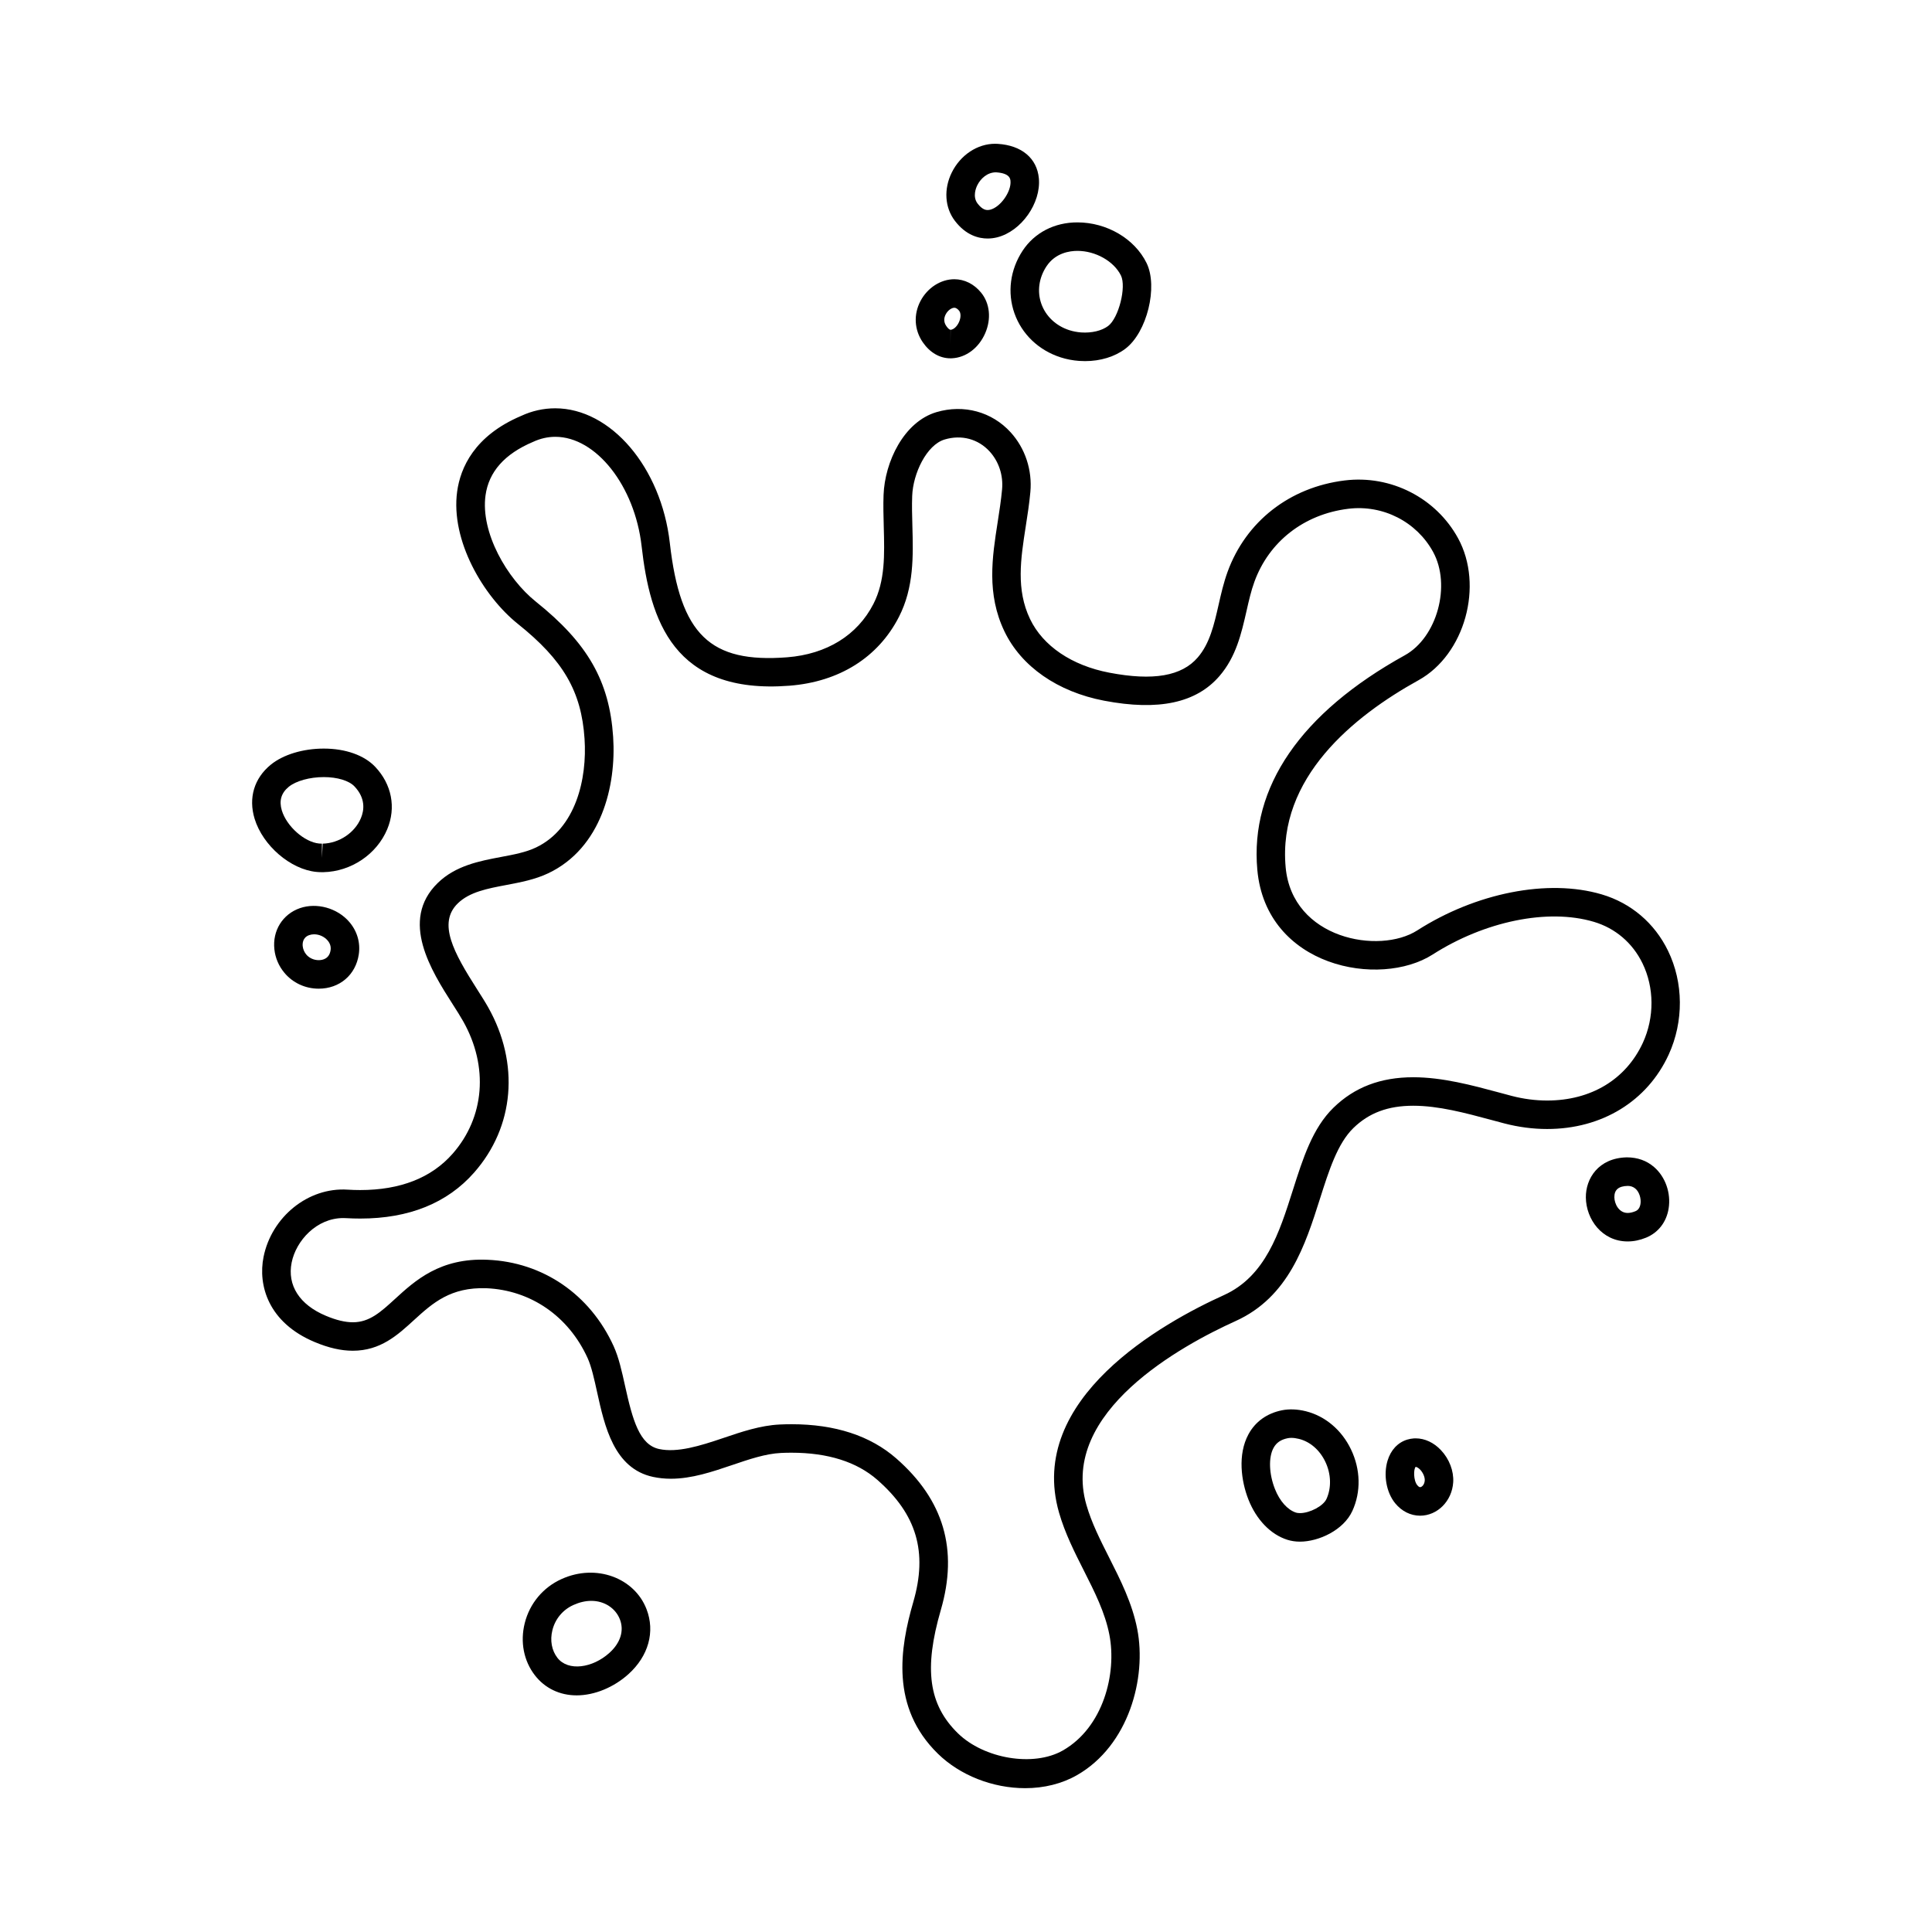 <?xml version="1.0" encoding="UTF-8"?>
<!-- Uploaded to: SVG Repo, www.svgrepo.com, Generator: SVG Repo Mixer Tools -->
<svg fill="#000000" width="800px" height="800px" version="1.1" viewBox="144 144 512 512" xmlns="http://www.w3.org/2000/svg">
 <g>
  <path d="m586.23 423.46c4-8.762 3.93-19.043-0.191-27.504-3.566-7.332-9.801-12.637-17.551-14.93-14.312-4.231-33.406-0.379-48.91 9.547-10.035 6.422-33.141 2.301-34.867-16.742-2.16-23.676 17.961-40.027 35.223-49.574 12.258-6.781 17.336-25.07 10.461-37.633-5.824-10.637-17.758-16.82-30.059-15.297-14.57 1.797-26.168 10.867-31.031 24.258-1.031 2.852-1.715 5.812-2.363 8.688-1.199 5.281-2.336 10.262-5.527 13.961-4.246 4.934-11.777 6.266-23.449 4.031-9.926-1.898-17.574-7.078-20.988-14.207-3.754-7.828-2.484-15.957-1.145-24.555 0.473-3.008 0.941-6.039 1.223-9.109 0.535-5.824-1.371-11.598-5.238-15.84-4.941-5.422-12.379-7.473-19.637-5.336-8.68 2.57-13.703 13.219-14.027 21.938-0.105 2.785-0.023 5.606 0.051 8.434 0.207 7.371 0.398 14.332-2.734 20.453-4.254 8.297-12.375 13.324-22.867 14.148-20.383 1.57-28.324-5.914-31.094-30.301-2.273-20.012-15.617-35.684-30.375-35.684-3.125 0-6.191 0.695-8.996 2.004-12.48 5.281-16.121 13.805-16.984 20.027-1.793 13.004 6.953 27.797 16.09 35.105 12.047 9.637 16.836 17.891 17.668 30.445 0.711 10.621-2.301 23.766-12.871 28.809-2.648 1.266-5.883 1.879-9.309 2.519-5.617 1.062-11.98 2.262-16.723 6.887-10.203 9.941-1.664 23.32 3.988 32.18 1.031 1.617 1.996 3.125 2.754 4.473 6.766 11.996 5.688 25.441-2.805 35.102-5.621 6.387-13.859 9.621-24.496 9.621-1.102 0-2.207-0.035-3.32-0.105-10.496-0.684-20.156 7.246-22.285 17.824-1.512 7.531 1.258 17.422 13.566 22.566 3.684 1.547 6.984 2.297 10.082 2.297 7.344 0 11.875-4.144 16.254-8.156 4.957-4.527 9.688-8.727 19.148-8.41 11.75 0.504 21.77 7.418 26.816 18.484 1.031 2.266 1.762 5.562 2.527 9.055 1.988 9.02 4.469 20.242 14.82 22.461 1.508 0.324 3.094 0.488 4.727 0.488 5.547 0 10.973-1.84 16.223-3.621 4.57-1.551 8.883-3.019 12.957-3.211 0.918-0.047 1.832-0.066 2.762-0.066 9.656 0 17.32 2.418 22.777 7.195 10.438 9.141 13.375 19.121 9.527 32.363-3.566 12.27-6.047 27.918 6.504 40.195 5.859 5.734 14.516 9.148 23.148 9.148 5.023 0 9.766-1.188 13.715-3.445 13.75-7.859 18.504-25.789 15.992-38.676-1.344-6.906-4.449-13.047-7.453-18.984-2.402-4.75-4.672-9.238-6.039-14.008-7.078-24.598 25.293-42.234 39.535-48.672 14.102-6.379 18.484-20.191 22.359-32.379 2.398-7.547 4.66-14.672 8.852-18.762 4.144-4.039 9.191-5.926 15.875-5.926 6.723 0 13.785 1.906 20.621 3.742l3.535 0.945c3.754 0.977 7.562 1.477 11.32 1.477 14.52 0.012 26.566-7.367 32.234-19.738zm-32.223 12.191c-3.117 0-6.281-0.414-9.41-1.23l-3.481-0.934c-6.969-1.875-14.863-4.004-22.582-4.004-8.664 0-15.582 2.641-21.148 8.07-5.551 5.406-8.086 13.41-10.781 21.887-3.559 11.203-7.238 22.789-18.262 27.781-16.043 7.25-52.395 27.387-43.684 57.652 1.57 5.453 4.106 10.469 6.559 15.32 2.898 5.734 5.633 11.141 6.777 17.023 2.012 10.309-1.621 24.555-12.316 30.668-7.801 4.465-20.934 2.191-27.824-4.543-7.758-7.586-9.07-17.059-4.527-32.684 4.648-15.992 0.789-29.125-11.809-40.16-6.879-6.016-16.211-9.062-27.754-9.062-1.043 0-2.086 0.023-3.117 0.074-5.141 0.242-10.168 1.949-15.027 3.598-6.137 2.082-12.121 3.934-16.938 2.902-5.203-1.117-7.023-7.629-9.027-16.695-0.855-3.883-1.672-7.562-3.031-10.555-6.246-13.719-18.727-22.277-33.379-22.902-12.621-0.578-19.281 5.543-24.57 10.383-3.769 3.449-6.742 6.176-11.148 6.176-2.074 0-4.418-0.559-7.16-1.715-6.984-2.918-10.289-8.066-9.078-14.113 1.164-5.793 6.602-11.789 13.68-11.789l0.734 0.023c1.258 0.074 2.519 0.109 3.777 0.109 12.902 0 23.051-4.098 30.168-12.191 10.688-12.141 12.105-28.922 3.719-43.797-0.82-1.457-1.855-3.078-2.969-4.828-6.168-9.664-10.461-17.473-5.082-22.707 3.109-3.031 7.84-3.926 12.848-4.871 3.75-0.711 7.629-1.441 11.164-3.129 13.98-6.672 18.031-23.035 17.16-36.129-0.988-14.785-6.731-24.832-20.488-35.84-7.621-6.102-14.695-18.305-13.332-28.172 0.863-6.223 5.043-10.969 12.57-14.152 1.918-0.898 3.914-1.355 5.926-1.355 10.797 0 21.055 13.004 22.867 28.98 2.215 19.523 8.383 39.383 39.191 36.98 13.211-1.031 23.508-7.508 29-18.234 4.012-7.84 3.785-16.113 3.566-24.105-0.074-2.66-0.152-5.32-0.051-7.949 0.215-5.934 3.809-13.543 8.613-14.965 4.488-1.336 8.906-0.117 11.914 3.18 2.438 2.676 3.641 6.34 3.293 10.051-0.266 2.906-0.719 5.777-1.16 8.637-1.465 9.359-2.977 19.039 1.785 28.984 4.469 9.316 14.086 16.008 26.383 18.367 14.566 2.785 24.484 0.559 30.598-6.519 4.414-5.117 5.809-11.27 7.168-17.215 0.625-2.762 1.219-5.371 2.098-7.777 3.875-10.664 13.16-17.895 24.852-19.34 9.273-1.148 18.156 3.488 22.5 11.426 4.84 8.836 1.062 22.66-7.488 27.391-27.574 15.254-41.086 34.926-39.09 56.875 2.348 25.789 32.426 31.406 46.473 22.426 13.688-8.762 30.469-12.293 42.691-8.664 5.691 1.684 10.277 5.586 12.906 10.992 3.144 6.453 3.188 14.328 0.109 21.055-4.492 9.73-13.734 15.316-25.375 15.316z"/>
  <path d="m292.85 562.45c-4.918 2.207-8.488 6.484-9.793 11.723-1.238 4.957-0.258 9.984 2.684 13.785 2.656 3.438 6.59 5.332 11.078 5.332 4.699 0 9.84-2.109 13.75-5.648 5.289-4.785 7.078-11.215 4.769-17.191-3.188-8.289-13.344-12.133-22.488-8zm12.645 19.582c-4.445 4.019-10.934 4.973-13.777 1.305-1.516-1.961-2-4.629-1.324-7.332 0.742-2.977 2.769-5.406 5.562-6.664 1.617-0.73 3.215-1.098 4.75-1.098 3.457 0 6.43 1.934 7.582 4.926s0.137 6.219-2.793 8.863z"/>
  <path d="m490.09 518c-2.281-0.57-4.457-0.645-6.379-0.258-3.981 0.812-7.039 3.012-8.855 6.363-2.918 5.375-1.918 12.453-0.012 17.281 2.121 5.375 5.891 9.273 10.34 10.68 1.012 0.316 2.133 0.488 3.309 0.488 4.996 0 11.566-3.047 13.898-8.141 2.316-5.047 2.188-10.988-0.359-16.297-2.457-5.141-6.809-8.824-11.941-10.117zm5.434 23.254c-0.848 1.855-4.398 3.738-7.031 3.738-0.508 0-0.836-0.074-1.027-0.133-2.238-0.711-4.324-3.043-5.594-6.254-1.582-4.012-1.738-8.395-0.371-10.898 0.746-1.379 1.93-2.195 3.727-2.562 0.312-0.066 0.645-0.098 1.004-0.098 0.605 0 1.289 0.098 2.016 0.277 2.949 0.734 5.488 2.941 6.973 6.047 1.551 3.238 1.66 6.926 0.305 9.883z"/>
  <path d="m227.89 375.07c0.473 0.047 0.957 0.066 1.445 0.066h0.352c7.352-0.156 14.16-4.734 16.941-11.402 2.387-5.719 1.188-11.895-3.199-16.523-2.902-3.062-7.863-4.828-13.613-4.828-5.527 0-10.785 1.598-14.066 4.277-4.398 3.594-5.953 8.812-4.277 14.316 2.176 7.129 9.543 13.453 16.418 14.094zm-7.367-22.559c1.914-1.562 5.562-2.574 9.289-2.574 3.57 0 6.688 0.945 8.125 2.465 2.996 3.16 2.586 6.324 1.707 8.414-1.621 3.883-5.785 6.664-10.133 6.758l-0.191 3.777v-3.777c-0.246 0-0.5-0.012-0.742-0.031-3.883-0.363-8.605-4.543-9.891-8.77-0.766-2.566-0.172-4.617 1.836-6.262z"/>
  <path d="m405.73 207.21c0.836 0 1.691-0.105 2.535-0.316 6.387-1.605 11.652-9.059 11.043-15.637-0.492-5.324-4.566-8.742-10.898-9.133l-0.715-0.023c-4.68 0-9.18 2.988-11.465 7.617-2.172 4.387-1.855 9.301 0.828 12.809 2.949 3.871 6.344 4.684 8.672 4.684zm-2.723-14.141c0.836-1.691 2.609-3.402 4.922-3.402h0.016c3.656 0.227 3.793 1.723 3.844 2.289 0.262 2.805-2.644 6.926-5.356 7.613-0.242 0.059-0.48 0.09-0.695 0.09-0.336 0-1.359 0-2.664-1.715-1.402-1.828-0.41-4.195-0.066-4.875z"/>
  <path d="m395.89 238.96 0.418-0.012c3.703-0.195 7.059-2.719 8.758-6.586 1.688-3.828 1.273-7.981-1.082-10.836-1.875-2.277-4.394-3.527-7.082-3.527-3.598 0-7.113 2.262-8.961 5.769-1.875 3.559-1.652 7.633 0.594 10.918 1.895 2.758 4.504 4.273 7.356 4.273zm-1.258-11.668c0.594-1.125 1.613-1.734 2.277-1.734 0.152 0 0.613 0 1.254 0.777 0.508 0.621 0.508 1.82-0.004 2.988-0.52 1.18-1.441 2.035-2.238 2.074l-0.023 3.777v-3.777c-0.266 0-0.707-0.387-1.117-0.992-0.844-1.207-0.547-2.363-0.148-3.113z"/>
  <path d="m519.16 525.18-0.508 0.016c-0.586 0.047-1.137 0.141-1.723 0.316-2.504 0.766-4.352 2.746-5.211 5.578-1.152 3.805-0.316 8.453 2.031 11.305 1.738 2.117 4.082 3.273 6.586 3.281 4.613 0 8.473-3.894 8.781-8.871 0.18-2.961-1.027-6.141-3.238-8.488-1.902-2.027-4.285-3.137-6.719-3.137zm1.18 12.938c-0.289 0-0.621-0.367-0.746-0.523-1.047-1.273-1.008-4.297-0.43-4.856 0.242 0 0.727 0.238 1.215 0.754 0.754 0.805 1.25 1.98 1.195 2.84-0.07 1.191-0.828 1.785-1.234 1.785z"/>
  <path d="m575.12 450.71h-0.016c-7.531 0.176-10.898 5.648-10.836 10.656 0.07 5.715 4.238 11.629 11.094 11.629h0.004c1.586 0 3.234-0.336 4.871-1.008 3.215-1.32 5.387-4.125 5.965-7.703 0.664-4.106-0.855-8.434-3.875-11.023-1.941-1.668-4.344-2.551-7.207-2.551zm3.621 12.371c-0.238 1.449-1.09 1.797-1.367 1.914-0.73 0.297-1.406 0.449-2.016 0.449-2.379 0-3.516-2.481-3.535-4.156-0.023-1.977 1.109-2.957 3.551-3.012 0.781 0 1.465 0.246 2.031 0.73 1 0.848 1.57 2.602 1.336 4.074z"/>
  <path d="m223.48 384.67c-4.59 1.594-7.309 5.981-6.766 10.902 0.242 2.277 1.152 4.422 2.637 6.207 2.231 2.691 5.551 4.231 9.113 4.231 5.547 0 9.812-3.652 10.621-9.094 0.465-3.129-0.441-6.191-2.551-8.629-3.141-3.637-8.566-5.164-13.055-3.617zm7.328 8.551c0.672 0.777 0.938 1.648 0.801 2.586-0.344 2.301-2.121 2.644-3.148 2.644-1.285 0-2.519-0.559-3.301-1.5-0.52-0.625-0.852-1.402-0.938-2.191-0.074-0.68-0.055-2.324 1.734-2.949 0.406-0.141 0.84-0.211 1.293-0.211 1.332 0 2.699 0.617 3.559 1.621z"/>
  <path d="m415 210.45c-3.305 5.031-4.098 11.062-2.168 16.555 1.961 5.559 6.418 9.82 12.246 11.699 1.566 0.504 3.219 0.82 4.902 0.941 0.523 0.035 1.047 0.055 1.578 0.055 4.074 0 7.863-1.16 10.664-3.273 5.734-4.316 8.727-16.434 5.621-22.742-3.164-6.43-10.531-10.75-18.32-10.75-6.09-0.008-11.383 2.738-14.523 7.516zm6.312 4.152c2.352-3.578 6.156-4.117 8.211-4.117 4.82 0 9.672 2.746 11.539 6.531 1.484 3.023-0.605 11.27-3.391 13.371-1.715 1.285-4.359 1.898-7.148 1.715-1.074-0.082-2.16-0.289-3.133-0.598-3.559-1.148-6.262-3.703-7.43-7.012-1.145-3.242-0.648-6.848 1.352-9.891z"/>
 </g>
</svg>